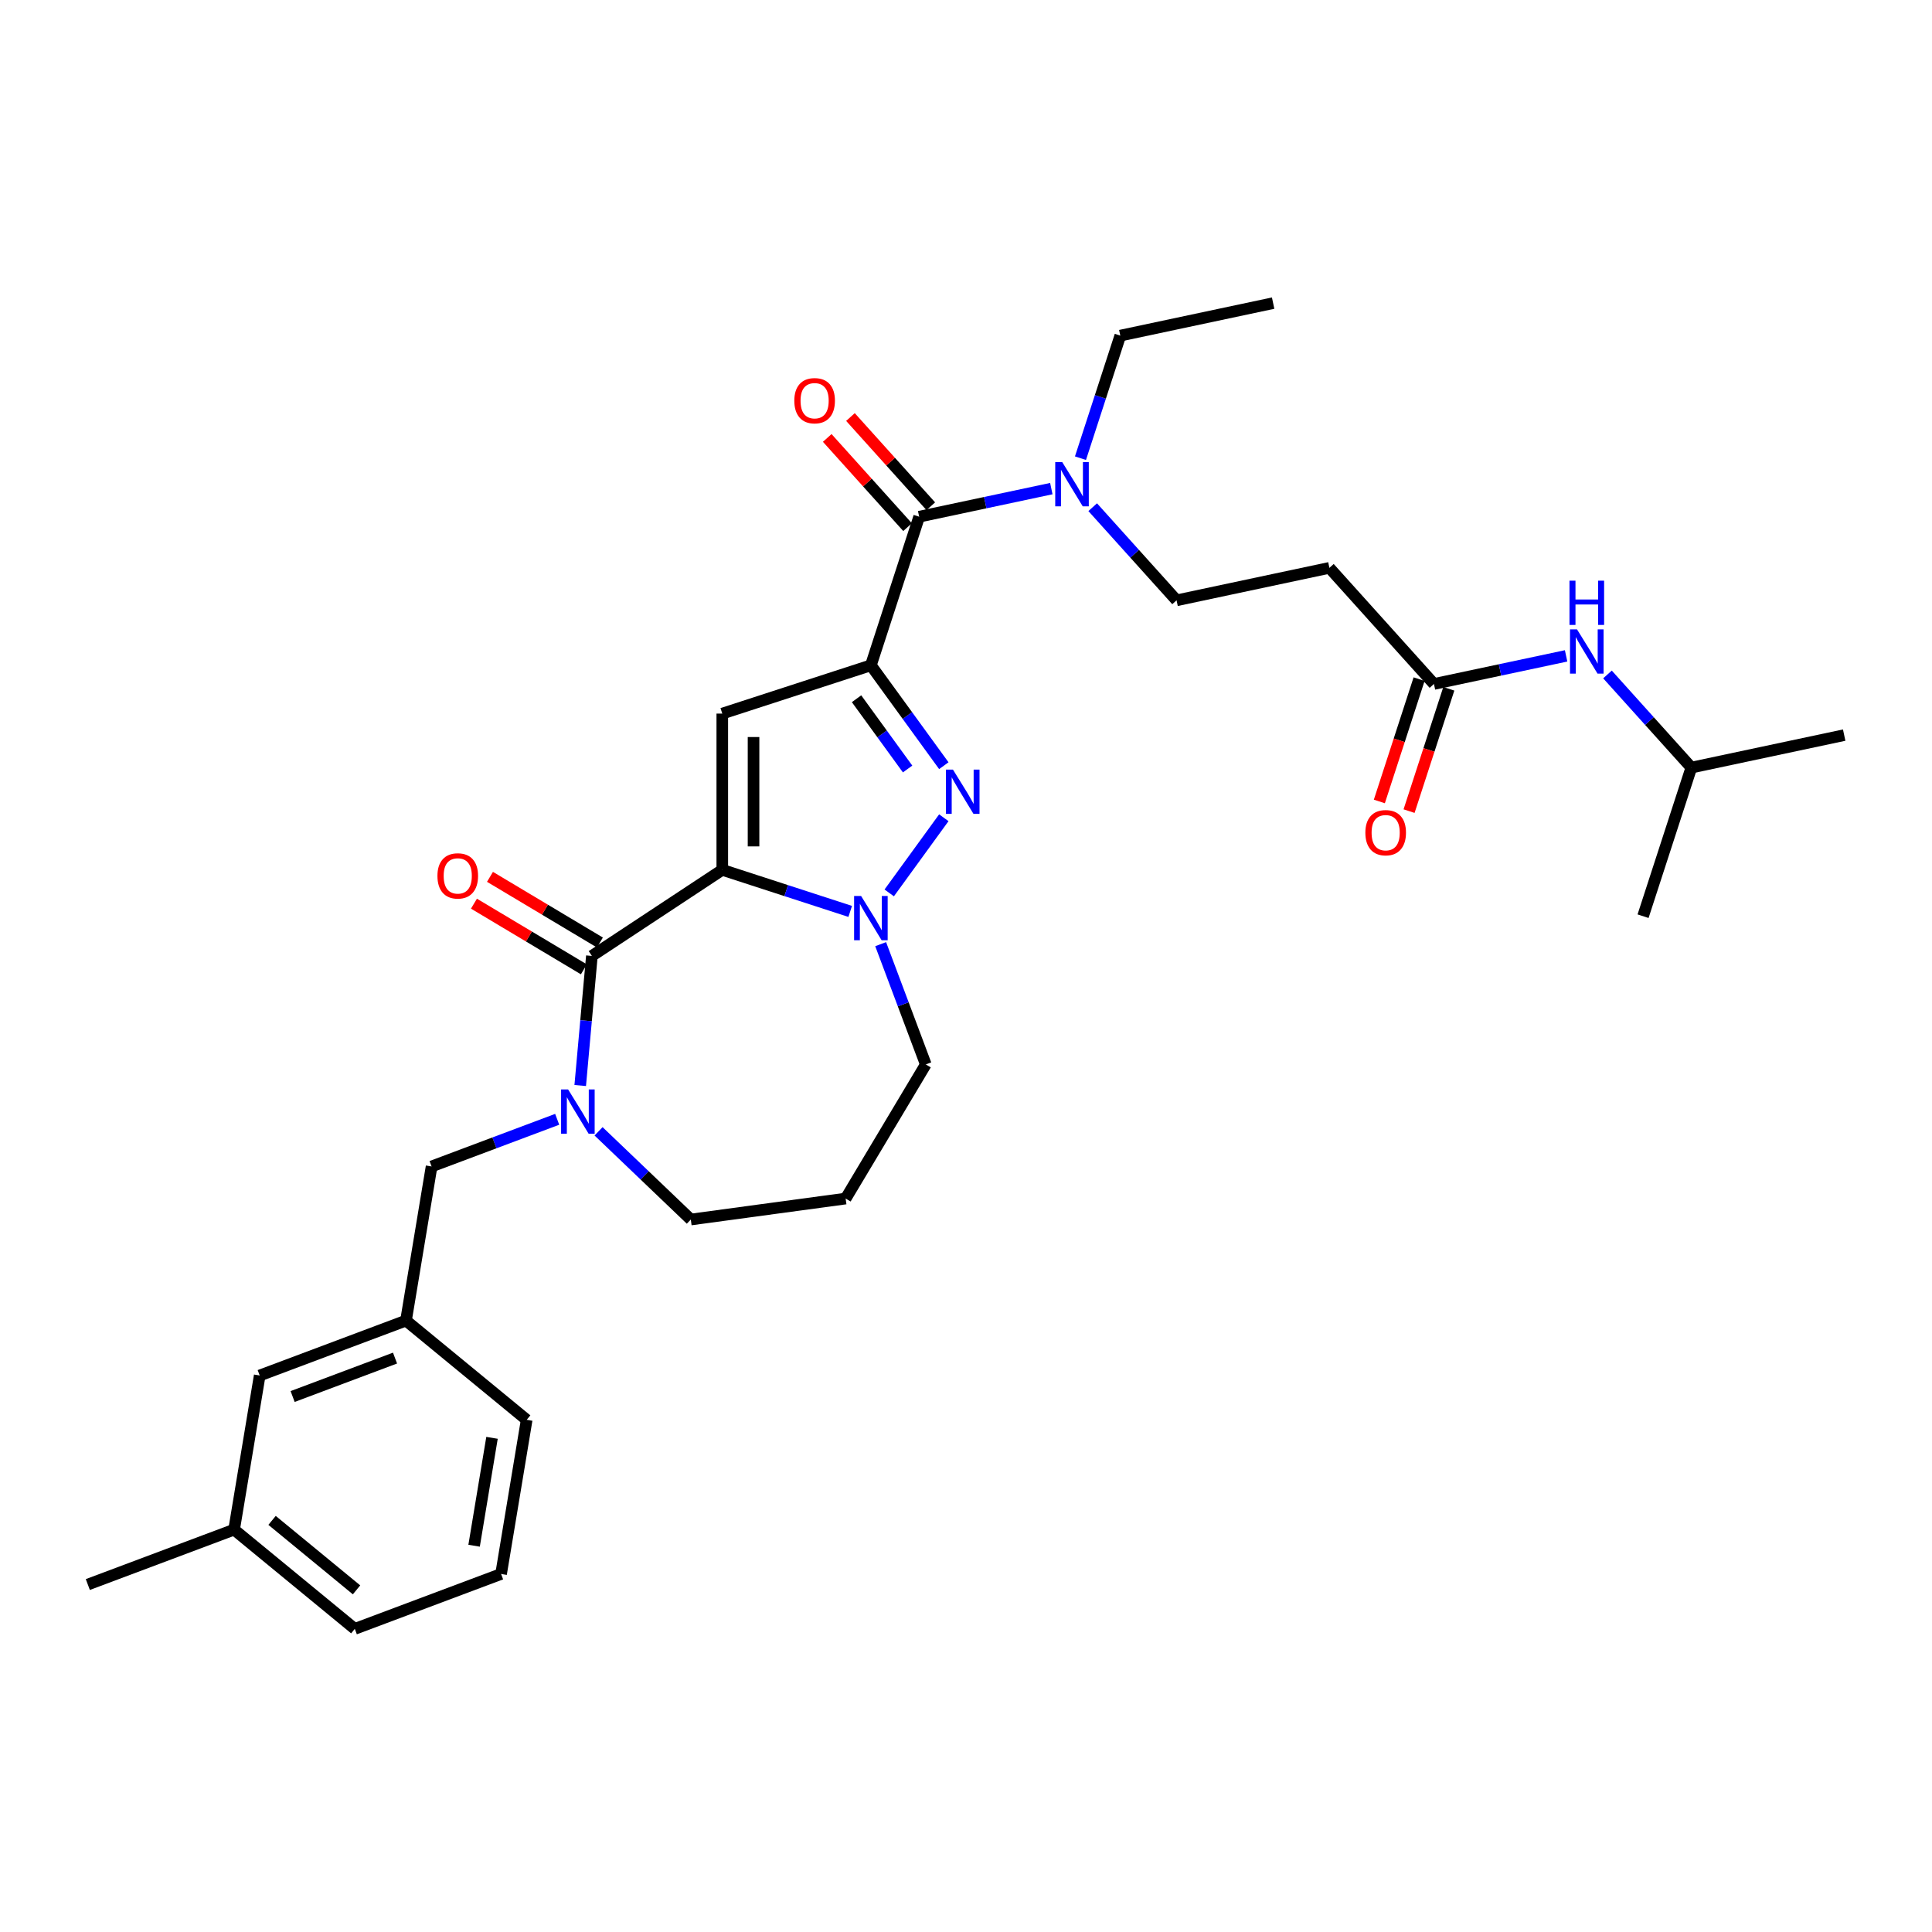 <?xml version='1.0' encoding='iso-8859-1'?>
<svg version='1.1' baseProfile='full'
              xmlns='http://www.w3.org/2000/svg'
                      xmlns:rdkit='http://www.rdkit.org/xml'
                      xmlns:xlink='http://www.w3.org/1999/xlink'
                  xml:space='preserve'
width='1000px' height='1000px' viewBox='0 0 1000 1000'>
<!-- END OF HEADER -->
<rect style='opacity:1.0;fill:#FFFFFF;stroke:none' width='1000' height='1000' x='0' y='0'> </rect>
<path class='bond-0' d='M 875.437,397.308 L 954.545,380.493' style='fill:none;fill-rule:evenodd;stroke:#000000;stroke-width:6px;stroke-linecap:butt;stroke-linejoin:miter;stroke-opacity:1' />
<path class='bond-1' d='M 875.437,397.308 L 850.445,474.225' style='fill:none;fill-rule:evenodd;stroke:#000000;stroke-width:6px;stroke-linecap:butt;stroke-linejoin:miter;stroke-opacity:1' />
<path class='bond-2' d='M 875.437,397.308 L 853.733,373.203' style='fill:none;fill-rule:evenodd;stroke:#000000;stroke-width:6px;stroke-linecap:butt;stroke-linejoin:miter;stroke-opacity:1' />
<path class='bond-2' d='M 853.733,373.203 L 832.029,349.098' style='fill:none;fill-rule:evenodd;stroke:#0000FF;stroke-width:6px;stroke-linecap:butt;stroke-linejoin:miter;stroke-opacity:1' />
<path class='bond-3' d='M 742.213,354.02 L 776.413,346.751' style='fill:none;fill-rule:evenodd;stroke:#000000;stroke-width:6px;stroke-linecap:butt;stroke-linejoin:miter;stroke-opacity:1' />
<path class='bond-3' d='M 776.413,346.751 L 810.613,339.481' style='fill:none;fill-rule:evenodd;stroke:#0000FF;stroke-width:6px;stroke-linecap:butt;stroke-linejoin:miter;stroke-opacity:1' />
<path class='bond-4' d='M 734.521,351.521 L 724.235,383.178' style='fill:none;fill-rule:evenodd;stroke:#000000;stroke-width:6px;stroke-linecap:butt;stroke-linejoin:miter;stroke-opacity:1' />
<path class='bond-4' d='M 724.235,383.178 L 713.949,414.835' style='fill:none;fill-rule:evenodd;stroke:#FF0000;stroke-width:6px;stroke-linecap:butt;stroke-linejoin:miter;stroke-opacity:1' />
<path class='bond-4' d='M 749.904,356.52 L 739.618,388.177' style='fill:none;fill-rule:evenodd;stroke:#000000;stroke-width:6px;stroke-linecap:butt;stroke-linejoin:miter;stroke-opacity:1' />
<path class='bond-4' d='M 739.618,388.177 L 729.332,419.834' style='fill:none;fill-rule:evenodd;stroke:#FF0000;stroke-width:6px;stroke-linecap:butt;stroke-linejoin:miter;stroke-opacity:1' />
<path class='bond-5' d='M 742.213,354.02 L 688.096,293.918' style='fill:none;fill-rule:evenodd;stroke:#000000;stroke-width:6px;stroke-linecap:butt;stroke-linejoin:miter;stroke-opacity:1' />
<path class='bond-6' d='M 608.988,310.733 L 688.096,293.918' style='fill:none;fill-rule:evenodd;stroke:#000000;stroke-width:6px;stroke-linecap:butt;stroke-linejoin:miter;stroke-opacity:1' />
<path class='bond-7' d='M 608.988,310.733 L 587.284,286.628' style='fill:none;fill-rule:evenodd;stroke:#000000;stroke-width:6px;stroke-linecap:butt;stroke-linejoin:miter;stroke-opacity:1' />
<path class='bond-7' d='M 587.284,286.628 L 565.58,262.523' style='fill:none;fill-rule:evenodd;stroke:#0000FF;stroke-width:6px;stroke-linecap:butt;stroke-linejoin:miter;stroke-opacity:1' />
<path class='bond-8' d='M 475.763,267.446 L 509.964,260.176' style='fill:none;fill-rule:evenodd;stroke:#000000;stroke-width:6px;stroke-linecap:butt;stroke-linejoin:miter;stroke-opacity:1' />
<path class='bond-8' d='M 509.964,260.176 L 544.164,252.907' style='fill:none;fill-rule:evenodd;stroke:#0000FF;stroke-width:6px;stroke-linecap:butt;stroke-linejoin:miter;stroke-opacity:1' />
<path class='bond-9' d='M 481.774,262.034 L 460.983,238.944' style='fill:none;fill-rule:evenodd;stroke:#000000;stroke-width:6px;stroke-linecap:butt;stroke-linejoin:miter;stroke-opacity:1' />
<path class='bond-9' d='M 460.983,238.944 L 440.193,215.854' style='fill:none;fill-rule:evenodd;stroke:#FF0000;stroke-width:6px;stroke-linecap:butt;stroke-linejoin:miter;stroke-opacity:1' />
<path class='bond-9' d='M 469.753,272.857 L 448.963,249.767' style='fill:none;fill-rule:evenodd;stroke:#000000;stroke-width:6px;stroke-linecap:butt;stroke-linejoin:miter;stroke-opacity:1' />
<path class='bond-9' d='M 448.963,249.767 L 428.173,226.677' style='fill:none;fill-rule:evenodd;stroke:#FF0000;stroke-width:6px;stroke-linecap:butt;stroke-linejoin:miter;stroke-opacity:1' />
<path class='bond-10' d='M 475.763,267.446 L 450.771,344.363' style='fill:none;fill-rule:evenodd;stroke:#000000;stroke-width:6px;stroke-linecap:butt;stroke-linejoin:miter;stroke-opacity:1' />
<path class='bond-11' d='M 559.25,237.157 L 569.557,205.435' style='fill:none;fill-rule:evenodd;stroke:#0000FF;stroke-width:6px;stroke-linecap:butt;stroke-linejoin:miter;stroke-opacity:1' />
<path class='bond-11' d='M 569.557,205.435 L 579.864,173.714' style='fill:none;fill-rule:evenodd;stroke:#000000;stroke-width:6px;stroke-linecap:butt;stroke-linejoin:miter;stroke-opacity:1' />
<path class='bond-12' d='M 306.358,494.785 L 373.854,450.231' style='fill:none;fill-rule:evenodd;stroke:#000000;stroke-width:6px;stroke-linecap:butt;stroke-linejoin:miter;stroke-opacity:1' />
<path class='bond-13' d='M 306.358,494.785 L 303.339,528.323' style='fill:none;fill-rule:evenodd;stroke:#000000;stroke-width:6px;stroke-linecap:butt;stroke-linejoin:miter;stroke-opacity:1' />
<path class='bond-13' d='M 303.339,528.323 L 300.321,561.861' style='fill:none;fill-rule:evenodd;stroke:#0000FF;stroke-width:6px;stroke-linecap:butt;stroke-linejoin:miter;stroke-opacity:1' />
<path class='bond-14' d='M 310.506,487.842 L 282.06,470.846' style='fill:none;fill-rule:evenodd;stroke:#000000;stroke-width:6px;stroke-linecap:butt;stroke-linejoin:miter;stroke-opacity:1' />
<path class='bond-14' d='M 282.06,470.846 L 253.614,453.851' style='fill:none;fill-rule:evenodd;stroke:#FF0000;stroke-width:6px;stroke-linecap:butt;stroke-linejoin:miter;stroke-opacity:1' />
<path class='bond-14' d='M 302.209,501.727 L 273.764,484.732' style='fill:none;fill-rule:evenodd;stroke:#000000;stroke-width:6px;stroke-linecap:butt;stroke-linejoin:miter;stroke-opacity:1' />
<path class='bond-14' d='M 273.764,484.732 L 245.318,467.736' style='fill:none;fill-rule:evenodd;stroke:#FF0000;stroke-width:6px;stroke-linecap:butt;stroke-linejoin:miter;stroke-opacity:1' />
<path class='bond-15' d='M 309.816,585.573 L 333.69,608.399' style='fill:none;fill-rule:evenodd;stroke:#0000FF;stroke-width:6px;stroke-linecap:butt;stroke-linejoin:miter;stroke-opacity:1' />
<path class='bond-15' d='M 333.69,608.399 L 357.564,631.225' style='fill:none;fill-rule:evenodd;stroke:#000000;stroke-width:6px;stroke-linecap:butt;stroke-linejoin:miter;stroke-opacity:1' />
<path class='bond-16' d='M 288.4,579.353 L 255.895,591.553' style='fill:none;fill-rule:evenodd;stroke:#0000FF;stroke-width:6px;stroke-linecap:butt;stroke-linejoin:miter;stroke-opacity:1' />
<path class='bond-16' d='M 255.895,591.553 L 223.389,603.752' style='fill:none;fill-rule:evenodd;stroke:#000000;stroke-width:6px;stroke-linecap:butt;stroke-linejoin:miter;stroke-opacity:1' />
<path class='bond-17' d='M 479.189,550.941 L 467.509,519.819' style='fill:none;fill-rule:evenodd;stroke:#000000;stroke-width:6px;stroke-linecap:butt;stroke-linejoin:miter;stroke-opacity:1' />
<path class='bond-17' d='M 467.509,519.819 L 455.828,488.696' style='fill:none;fill-rule:evenodd;stroke:#0000FF;stroke-width:6px;stroke-linecap:butt;stroke-linejoin:miter;stroke-opacity:1' />
<path class='bond-18' d='M 479.189,550.941 L 437.708,620.369' style='fill:none;fill-rule:evenodd;stroke:#000000;stroke-width:6px;stroke-linecap:butt;stroke-linejoin:miter;stroke-opacity:1' />
<path class='bond-19' d='M 357.564,631.225 L 437.708,620.369' style='fill:none;fill-rule:evenodd;stroke:#000000;stroke-width:6px;stroke-linecap:butt;stroke-linejoin:miter;stroke-opacity:1' />
<path class='bond-20' d='M 488.52,396.319 L 469.646,370.341' style='fill:none;fill-rule:evenodd;stroke:#0000FF;stroke-width:6px;stroke-linecap:butt;stroke-linejoin:miter;stroke-opacity:1' />
<path class='bond-20' d='M 469.646,370.341 L 450.771,344.363' style='fill:none;fill-rule:evenodd;stroke:#000000;stroke-width:6px;stroke-linecap:butt;stroke-linejoin:miter;stroke-opacity:1' />
<path class='bond-20' d='M 469.771,398.033 L 456.56,379.848' style='fill:none;fill-rule:evenodd;stroke:#0000FF;stroke-width:6px;stroke-linecap:butt;stroke-linejoin:miter;stroke-opacity:1' />
<path class='bond-20' d='M 456.56,379.848 L 443.348,361.664' style='fill:none;fill-rule:evenodd;stroke:#000000;stroke-width:6px;stroke-linecap:butt;stroke-linejoin:miter;stroke-opacity:1' />
<path class='bond-21' d='M 488.52,423.267 L 460.258,462.165' style='fill:none;fill-rule:evenodd;stroke:#0000FF;stroke-width:6px;stroke-linecap:butt;stroke-linejoin:miter;stroke-opacity:1' />
<path class='bond-22' d='M 450.771,344.363 L 373.854,369.355' style='fill:none;fill-rule:evenodd;stroke:#000000;stroke-width:6px;stroke-linecap:butt;stroke-linejoin:miter;stroke-opacity:1' />
<path class='bond-23' d='M 373.854,369.355 L 373.854,450.231' style='fill:none;fill-rule:evenodd;stroke:#000000;stroke-width:6px;stroke-linecap:butt;stroke-linejoin:miter;stroke-opacity:1' />
<path class='bond-23' d='M 390.029,381.486 L 390.029,438.099' style='fill:none;fill-rule:evenodd;stroke:#000000;stroke-width:6px;stroke-linecap:butt;stroke-linejoin:miter;stroke-opacity:1' />
<path class='bond-24' d='M 373.854,450.231 L 406.959,460.987' style='fill:none;fill-rule:evenodd;stroke:#000000;stroke-width:6px;stroke-linecap:butt;stroke-linejoin:miter;stroke-opacity:1' />
<path class='bond-24' d='M 406.959,460.987 L 440.064,471.743' style='fill:none;fill-rule:evenodd;stroke:#0000FF;stroke-width:6px;stroke-linecap:butt;stroke-linejoin:miter;stroke-opacity:1' />
<path class='bond-25' d='M 134.422,711.953 L 210.141,683.535' style='fill:none;fill-rule:evenodd;stroke:#000000;stroke-width:6px;stroke-linecap:butt;stroke-linejoin:miter;stroke-opacity:1' />
<path class='bond-25' d='M 151.463,722.834 L 204.466,702.942' style='fill:none;fill-rule:evenodd;stroke:#000000;stroke-width:6px;stroke-linecap:butt;stroke-linejoin:miter;stroke-opacity:1' />
<path class='bond-26' d='M 134.422,711.953 L 121.173,791.736' style='fill:none;fill-rule:evenodd;stroke:#000000;stroke-width:6px;stroke-linecap:butt;stroke-linejoin:miter;stroke-opacity:1' />
<path class='bond-27' d='M 210.141,683.535 L 223.389,603.752' style='fill:none;fill-rule:evenodd;stroke:#000000;stroke-width:6px;stroke-linecap:butt;stroke-linejoin:miter;stroke-opacity:1' />
<path class='bond-28' d='M 210.141,683.535 L 272.61,734.901' style='fill:none;fill-rule:evenodd;stroke:#000000;stroke-width:6px;stroke-linecap:butt;stroke-linejoin:miter;stroke-opacity:1' />
<path class='bond-29' d='M 121.173,791.736 L 183.643,843.101' style='fill:none;fill-rule:evenodd;stroke:#000000;stroke-width:6px;stroke-linecap:butt;stroke-linejoin:miter;stroke-opacity:1' />
<path class='bond-29' d='M 140.817,786.947 L 184.545,822.903' style='fill:none;fill-rule:evenodd;stroke:#000000;stroke-width:6px;stroke-linecap:butt;stroke-linejoin:miter;stroke-opacity:1' />
<path class='bond-30' d='M 121.173,791.736 L 45.455,820.154' style='fill:none;fill-rule:evenodd;stroke:#000000;stroke-width:6px;stroke-linecap:butt;stroke-linejoin:miter;stroke-opacity:1' />
<path class='bond-31' d='M 259.361,814.684 L 183.643,843.101' style='fill:none;fill-rule:evenodd;stroke:#000000;stroke-width:6px;stroke-linecap:butt;stroke-linejoin:miter;stroke-opacity:1' />
<path class='bond-32' d='M 259.361,814.684 L 272.61,734.901' style='fill:none;fill-rule:evenodd;stroke:#000000;stroke-width:6px;stroke-linecap:butt;stroke-linejoin:miter;stroke-opacity:1' />
<path class='bond-32' d='M 245.392,800.067 L 254.666,744.218' style='fill:none;fill-rule:evenodd;stroke:#000000;stroke-width:6px;stroke-linecap:butt;stroke-linejoin:miter;stroke-opacity:1' />
<path class='bond-33' d='M 579.864,173.714 L 658.972,156.899' style='fill:none;fill-rule:evenodd;stroke:#000000;stroke-width:6px;stroke-linecap:butt;stroke-linejoin:miter;stroke-opacity:1' />
<path  class='atom-2' d='M 816.258 325.753
L 823.763 337.885
Q 824.507 339.082, 825.704 341.249
Q 826.901 343.417, 826.966 343.546
L 826.966 325.753
L 830.007 325.753
L 830.007 348.657
L 826.869 348.657
L 818.814 335.394
Q 817.876 333.841, 816.873 332.062
Q 815.902 330.282, 815.611 329.733
L 815.611 348.657
L 812.635 348.657
L 812.635 325.753
L 816.258 325.753
' fill='#0000FF'/>
<path  class='atom-2' d='M 812.36 300.559
L 815.465 300.559
L 815.465 310.296
L 827.176 310.296
L 827.176 300.559
L 830.282 300.559
L 830.282 323.463
L 827.176 323.463
L 827.176 312.885
L 815.465 312.885
L 815.465 323.463
L 812.36 323.463
L 812.36 300.559
' fill='#0000FF'/>
<path  class='atom-3' d='M 706.707 431.002
Q 706.707 425.503, 709.424 422.43
Q 712.142 419.356, 717.221 419.356
Q 722.3 419.356, 725.017 422.43
Q 727.734 425.503, 727.734 431.002
Q 727.734 436.567, 724.985 439.737
Q 722.235 442.875, 717.221 442.875
Q 712.174 442.875, 709.424 439.737
Q 706.707 436.599, 706.707 431.002
M 717.221 440.287
Q 720.714 440.287, 722.591 437.958
Q 724.499 435.596, 724.499 431.002
Q 724.499 426.506, 722.591 424.241
Q 720.714 421.944, 717.221 421.944
Q 713.727 421.944, 711.818 424.209
Q 709.942 426.473, 709.942 431.002
Q 709.942 435.628, 711.818 437.958
Q 713.727 440.287, 717.221 440.287
' fill='#FF0000'/>
<path  class='atom-7' d='M 549.809 239.179
L 557.314 251.31
Q 558.058 252.507, 559.255 254.675
Q 560.452 256.842, 560.517 256.971
L 560.517 239.179
L 563.558 239.179
L 563.558 262.083
L 560.42 262.083
L 552.365 248.819
Q 551.426 247.266, 550.423 245.487
Q 549.453 243.708, 549.162 243.158
L 549.162 262.083
L 546.186 262.083
L 546.186 239.179
L 549.809 239.179
' fill='#0000FF'/>
<path  class='atom-8' d='M 411.133 207.408
Q 411.133 201.909, 413.851 198.835
Q 416.568 195.762, 421.647 195.762
Q 426.726 195.762, 429.443 198.835
Q 432.161 201.909, 432.161 207.408
Q 432.161 212.972, 429.411 216.143
Q 426.661 219.281, 421.647 219.281
Q 416.6 219.281, 413.851 216.143
Q 411.133 213.005, 411.133 207.408
M 421.647 216.693
Q 425.141 216.693, 427.017 214.364
Q 428.926 212.002, 428.926 207.408
Q 428.926 202.912, 427.017 200.647
Q 425.141 198.35, 421.647 198.35
Q 418.153 198.35, 416.245 200.615
Q 414.368 202.879, 414.368 207.408
Q 414.368 212.034, 416.245 214.364
Q 418.153 216.693, 421.647 216.693
' fill='#FF0000'/>
<path  class='atom-11' d='M 294.045 563.883
L 301.55 576.014
Q 302.294 577.211, 303.491 579.379
Q 304.688 581.546, 304.753 581.675
L 304.753 563.883
L 307.794 563.883
L 307.794 586.787
L 304.656 586.787
L 296.601 573.523
Q 295.663 571.97, 294.66 570.191
Q 293.689 568.412, 293.398 567.862
L 293.398 586.787
L 290.422 586.787
L 290.422 563.883
L 294.045 563.883
' fill='#0000FF'/>
<path  class='atom-15' d='M 493.246 398.341
L 500.751 410.472
Q 501.495 411.669, 502.692 413.837
Q 503.889 416.004, 503.954 416.133
L 503.954 398.341
L 506.995 398.341
L 506.995 421.245
L 503.857 421.245
L 495.802 407.981
Q 494.864 406.428, 493.861 404.649
Q 492.89 402.87, 492.599 402.32
L 492.599 421.245
L 489.623 421.245
L 489.623 398.341
L 493.246 398.341
' fill='#0000FF'/>
<path  class='atom-19' d='M 445.709 463.771
L 453.214 475.902
Q 453.958 477.099, 455.155 479.266
Q 456.352 481.434, 456.417 481.563
L 456.417 463.771
L 459.457 463.771
L 459.457 486.675
L 456.32 486.675
L 448.264 473.411
Q 447.326 471.858, 446.323 470.079
Q 445.353 468.3, 445.062 467.75
L 445.062 486.675
L 442.085 486.675
L 442.085 463.771
L 445.709 463.771
' fill='#0000FF'/>
<path  class='atom-20' d='M 226.416 453.368
Q 226.416 447.869, 229.134 444.796
Q 231.851 441.722, 236.93 441.722
Q 242.009 441.722, 244.726 444.796
Q 247.444 447.869, 247.444 453.368
Q 247.444 458.933, 244.694 462.103
Q 241.944 465.241, 236.93 465.241
Q 231.883 465.241, 229.134 462.103
Q 226.416 458.965, 226.416 453.368
M 236.93 462.653
Q 240.424 462.653, 242.3 460.324
Q 244.209 457.962, 244.209 453.368
Q 244.209 448.872, 242.3 446.607
Q 240.424 444.31, 236.93 444.31
Q 233.436 444.31, 231.528 446.575
Q 229.651 448.839, 229.651 453.368
Q 229.651 457.994, 231.528 460.324
Q 233.436 462.653, 236.93 462.653
' fill='#FF0000'/>
</svg>
